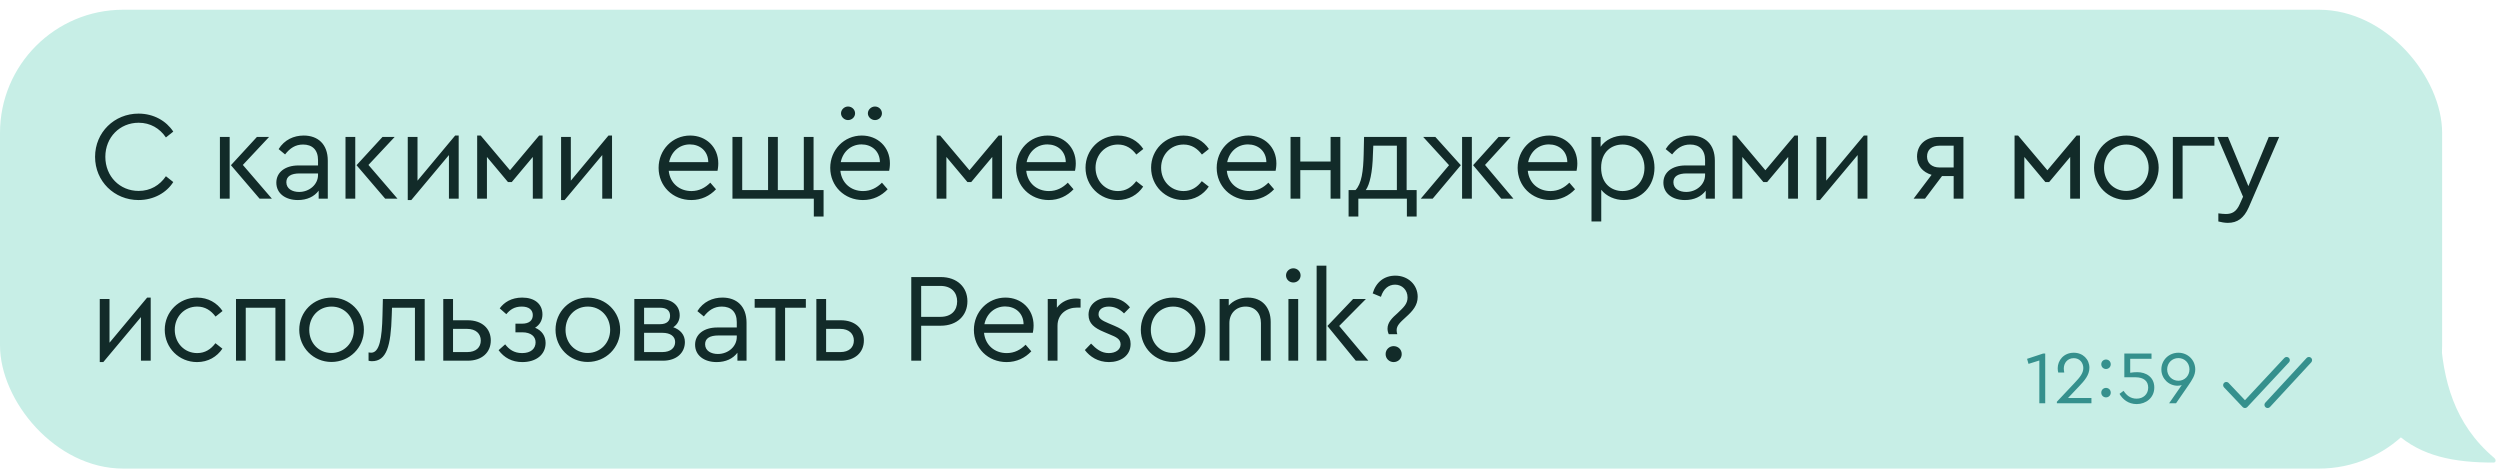 <?xml version="1.0" encoding="UTF-8"?> <svg xmlns="http://www.w3.org/2000/svg" width="216" height="41" viewBox="0 0 216 41" fill="none"><rect y="0.841" width="211" height="39.645" rx="10.645" fill="#C7EEE6"></rect><path d="M11.97 17.284C9.878 17.284 8.214 15.664 8.214 13.55C8.214 11.437 9.878 9.816 11.97 9.816C13.284 9.816 14.368 10.451 14.97 11.371L14.335 11.875C13.798 11.087 12.988 10.605 11.98 10.605C10.349 10.605 9.101 11.864 9.101 13.55C9.101 15.237 10.349 16.496 11.98 16.496C12.988 16.496 13.798 16.014 14.335 15.226L14.97 15.729C14.389 16.649 13.284 17.284 11.97 17.284ZM22.427 17.164L19.953 14.273L22.198 11.831H23.249L20.982 14.251L23.49 17.164H22.427ZM19 17.164V11.831H19.843V17.164H19ZM25.737 17.284C24.664 17.284 23.875 16.715 23.875 15.784C23.875 14.886 24.631 14.295 25.792 14.295H27.478V13.835C27.478 12.937 26.974 12.488 26.186 12.488C25.518 12.488 25.047 12.806 24.631 13.342L24.073 12.882C24.576 12.072 25.387 11.711 26.241 11.711C27.456 11.711 28.321 12.444 28.321 13.879V17.164H27.533V16.474C27.149 16.989 26.525 17.284 25.737 17.284ZM24.74 15.74C24.74 16.31 25.255 16.584 25.846 16.584C26.722 16.584 27.478 15.948 27.478 15.116V14.985H25.89C25.146 14.985 24.74 15.237 24.74 15.74ZM33.279 17.164L30.804 14.273L33.049 11.831H34.1L31.834 14.251L34.341 17.164H33.279ZM29.852 17.164V11.831H30.695V17.164H29.852ZM35.23 17.284V11.831H36.073V15.609L39.325 11.711H39.631V17.164H38.788V13.397L35.536 17.284H35.23ZM41.227 17.164V11.711H41.534L44.063 14.711L46.582 11.711H46.878V17.164H46.035V13.561L44.217 15.729H43.888L42.071 13.561V17.164H41.227ZM48.477 17.284V11.831H49.32V15.609L52.572 11.711H52.879V17.164H52.035V13.397L48.783 17.284H48.477ZM59.728 17.284C58.118 17.284 56.903 16.069 56.903 14.503C56.903 12.948 58.096 11.711 59.629 11.711C60.998 11.711 62.06 12.696 62.06 14.12C62.06 14.404 62.016 14.645 61.994 14.755H57.779C57.888 15.817 58.688 16.507 59.739 16.507C60.407 16.507 60.932 16.222 61.37 15.784L61.863 16.354C61.326 16.923 60.604 17.284 59.728 17.284ZM57.812 14.01H61.195C61.184 13.025 60.45 12.477 59.607 12.477C58.709 12.477 57.998 13.09 57.812 14.01ZM70.314 18.708V17.164H63.284V11.831H64.127V16.419H66.361V11.831H67.204V16.419H69.449V11.831H70.292V16.419H71.157V18.708H70.314ZM74.557 17.284C72.948 17.284 71.732 16.069 71.732 14.503C71.732 12.948 72.926 11.711 74.459 11.711C75.828 11.711 76.89 12.696 76.89 14.12C76.89 14.404 76.846 14.645 76.824 14.755H72.608C72.718 15.817 73.517 16.507 74.568 16.507C75.236 16.507 75.762 16.222 76.2 15.784L76.693 16.354C76.156 16.923 75.433 17.284 74.557 17.284ZM72.641 14.01H76.025C76.014 13.025 75.28 12.477 74.437 12.477C73.539 12.477 72.827 13.09 72.641 14.01ZM72.663 9.794C72.663 9.466 72.959 9.203 73.265 9.203C73.605 9.203 73.879 9.466 73.879 9.794C73.879 10.112 73.605 10.375 73.265 10.375C72.959 10.375 72.663 10.112 72.663 9.794ZM74.984 9.794C74.984 9.466 75.28 9.203 75.598 9.203C75.926 9.203 76.2 9.466 76.2 9.794C76.2 10.112 75.926 10.375 75.598 10.375C75.28 10.375 74.984 10.112 74.984 9.794ZM80.925 17.164V11.711H81.231L83.761 14.711L86.279 11.711H86.575V17.164H85.732V13.561L83.914 15.729H83.586L81.768 13.561V17.164H80.925ZM90.616 17.284C89.006 17.284 87.791 16.069 87.791 14.503C87.791 12.948 88.984 11.711 90.517 11.711C91.886 11.711 92.948 12.696 92.948 14.12C92.948 14.404 92.904 14.645 92.882 14.755H88.667C88.776 15.817 89.576 16.507 90.627 16.507C91.295 16.507 91.82 16.222 92.258 15.784L92.751 16.354C92.214 16.923 91.492 17.284 90.616 17.284ZM88.7 14.01H92.083C92.072 13.025 91.338 12.477 90.495 12.477C89.597 12.477 88.886 13.09 88.7 14.01ZM96.581 17.284C95.026 17.284 93.789 16.058 93.789 14.492C93.789 12.937 95.026 11.711 96.581 11.711C97.544 11.711 98.311 12.171 98.782 12.871L98.18 13.353C97.785 12.828 97.282 12.488 96.592 12.488C95.475 12.488 94.654 13.375 94.654 14.492C94.654 15.62 95.475 16.507 96.592 16.507C97.271 16.507 97.774 16.178 98.169 15.653L98.771 16.124C98.3 16.824 97.534 17.284 96.581 17.284ZM102.247 17.284C100.692 17.284 99.455 16.058 99.455 14.492C99.455 12.937 100.692 11.711 102.247 11.711C103.211 11.711 103.977 12.171 104.448 12.871L103.846 13.353C103.452 12.828 102.948 12.488 102.258 12.488C101.141 12.488 100.32 13.375 100.32 14.492C100.32 15.62 101.141 16.507 102.258 16.507C102.937 16.507 103.441 16.178 103.835 15.653L104.437 16.124C103.966 16.824 103.2 17.284 102.247 17.284ZM107.947 17.284C106.337 17.284 105.122 16.069 105.122 14.503C105.122 12.948 106.315 11.711 107.848 11.711C109.217 11.711 110.279 12.696 110.279 14.12C110.279 14.404 110.235 14.645 110.213 14.755H105.998C106.107 15.817 106.906 16.507 107.958 16.507C108.626 16.507 109.151 16.222 109.589 15.784L110.082 16.354C109.545 16.923 108.823 17.284 107.947 17.284ZM106.03 14.01H109.414C109.403 13.025 108.669 12.477 107.826 12.477C106.928 12.477 106.217 13.09 106.03 14.01ZM111.503 17.164V11.831H112.346V13.956H114.963V11.831H115.806V17.164H114.963V14.7H112.346V17.164H111.503ZM116.518 18.708V16.419H117.12C117.646 15.872 117.788 14.788 117.821 13.331L117.854 11.831H121.533V16.419H122.398V18.708H121.555V17.164H117.361V18.708H116.518ZM118.007 16.419H120.69V12.587H118.653L118.62 13.342C118.587 14.875 118.346 15.937 118.007 16.419ZM129.708 17.164L127.277 14.273L129.478 11.831H130.518L128.306 14.251L130.759 17.164H129.708ZM122.755 17.164L125.197 14.273L122.963 11.831H124.014L126.215 14.273L123.784 17.164H122.755ZM126.324 17.164V11.831H127.168V17.164H126.324ZM133.949 17.284C132.339 17.284 131.124 16.069 131.124 14.503C131.124 12.948 132.317 11.711 133.85 11.711C135.219 11.711 136.281 12.696 136.281 14.12C136.281 14.404 136.237 14.645 136.215 14.755H132C132.109 15.817 132.909 16.507 133.96 16.507C134.628 16.507 135.153 16.222 135.591 15.784L136.084 16.354C135.547 16.923 134.825 17.284 133.949 17.284ZM132.033 14.01H135.416C135.405 13.025 134.671 12.477 133.828 12.477C132.93 12.477 132.219 13.09 132.033 14.01ZM137.505 19.135V11.831H138.293V12.685C138.709 12.072 139.476 11.711 140.308 11.711C141.841 11.711 142.947 12.926 142.947 14.492C142.947 16.069 141.83 17.284 140.308 17.284C139.531 17.284 138.786 16.956 138.348 16.397V19.135H137.505ZM138.337 14.492C138.337 15.894 139.257 16.507 140.188 16.507C141.272 16.507 142.082 15.664 142.082 14.503C142.082 13.342 141.283 12.488 140.188 12.488C139.268 12.488 138.337 13.09 138.337 14.492ZM145.578 17.284C144.505 17.284 143.717 16.715 143.717 15.784C143.717 14.886 144.472 14.295 145.633 14.295H147.319V13.835C147.319 12.937 146.816 12.488 146.027 12.488C145.359 12.488 144.889 12.806 144.472 13.342L143.914 12.882C144.418 12.072 145.228 11.711 146.082 11.711C147.298 11.711 148.163 12.444 148.163 13.879V17.164H147.374V16.474C146.991 16.989 146.367 17.284 145.578 17.284ZM144.582 15.74C144.582 16.31 145.097 16.584 145.688 16.584C146.564 16.584 147.319 15.948 147.319 15.116V14.985H145.732C144.987 14.985 144.582 15.237 144.582 15.74ZM149.693 17.164V11.711H150L152.529 14.711L155.048 11.711H155.343V17.164H154.5V13.561L152.683 15.729H152.354L150.536 13.561V17.164H149.693ZM156.942 17.284V11.831H157.785V15.609L161.038 11.711H161.344V17.164H160.501V13.397L157.249 17.284H156.942ZM168.796 17.164V15.215H167.788L166.321 17.164H165.336L166.89 15.105C166.113 14.875 165.631 14.306 165.631 13.539C165.631 12.499 166.376 11.831 167.515 11.831H169.639V17.164H168.796ZM166.496 13.528C166.496 14.098 166.912 14.47 167.58 14.47H168.796V12.587H167.569C166.901 12.587 166.496 12.937 166.496 13.528ZM174.058 17.164V11.711H174.365L176.894 14.711L179.413 11.711H179.709V17.164H178.865V13.561L177.048 15.729H176.719L174.902 13.561V17.164H174.058ZM183.705 17.273C182.151 17.273 180.924 16.036 180.924 14.492C180.924 12.926 182.151 11.711 183.716 11.711C185.271 11.711 186.509 12.937 186.509 14.492C186.509 16.036 185.271 17.273 183.705 17.273ZM181.789 14.503C181.789 15.642 182.61 16.496 183.705 16.496C184.8 16.496 185.644 15.631 185.644 14.503C185.644 13.353 184.811 12.488 183.716 12.488C182.61 12.488 181.789 13.353 181.789 14.503ZM187.733 17.164V11.831H191.325V12.587H188.576V17.164H187.733ZM192.486 19.255C192.223 19.255 191.916 19.201 191.665 19.135V18.434C191.916 18.467 192.125 18.489 192.311 18.489C192.825 18.489 193.219 18.314 193.515 17.635L193.8 17L191.588 11.831H192.497L194.26 16.08L196.023 11.831H196.921L194.293 17.908C193.876 18.861 193.296 19.255 192.486 19.255ZM8.619 31.284V25.831H9.462V29.609L12.714 25.711H13.021V31.164H12.178V27.397L8.925 31.284H8.619ZM17.026 31.284C15.471 31.284 14.234 30.058 14.234 28.492C14.234 26.937 15.471 25.711 17.026 25.711C17.989 25.711 18.756 26.171 19.227 26.871L18.625 27.353C18.23 26.828 17.727 26.488 17.037 26.488C15.92 26.488 15.099 27.375 15.099 28.492C15.099 29.62 15.92 30.507 17.037 30.507C17.716 30.507 18.219 30.178 18.614 29.653L19.216 30.124C18.745 30.824 17.979 31.284 17.026 31.284ZM20.39 31.164V25.831H24.65V31.164H23.796V26.587H21.233V31.164H20.39ZM28.637 31.273C27.082 31.273 25.855 30.036 25.855 28.492C25.855 26.926 27.082 25.711 28.648 25.711C30.202 25.711 31.44 26.937 31.44 28.492C31.44 30.036 30.202 31.273 28.637 31.273ZM26.72 28.503C26.72 29.642 27.541 30.496 28.637 30.496C29.732 30.496 30.575 29.631 30.575 28.503C30.575 27.353 29.742 26.488 28.648 26.488C27.541 26.488 26.72 27.353 26.72 28.503ZM32.128 31.208C32.007 31.208 31.909 31.186 31.843 31.164V30.452C31.909 30.463 31.985 30.474 32.062 30.474C32.785 30.474 33.004 29.259 33.047 27.222L33.08 25.831H36.694V31.164H35.851V26.587H33.869L33.847 27.244C33.77 29.927 33.398 31.208 32.128 31.208ZM38.298 31.164V25.831H39.142V27.671H40.412C41.627 27.671 42.405 28.372 42.405 29.412C42.405 30.463 41.627 31.164 40.412 31.164H38.298ZM39.142 30.419H40.368C41.124 30.419 41.54 30.014 41.54 29.423C41.54 28.831 41.113 28.415 40.357 28.415H39.142V30.419ZM45.126 31.284C44.239 31.284 43.549 30.901 43.078 30.255L43.647 29.751C43.976 30.178 44.403 30.507 45.115 30.507C45.87 30.507 46.275 30.124 46.275 29.576C46.275 29.083 45.892 28.711 45.115 28.711H44.534V27.966H45.104C45.739 27.966 46.034 27.671 46.034 27.222C46.034 26.784 45.706 26.488 45.082 26.488C44.436 26.488 44.063 26.762 43.746 27.145L43.176 26.642C43.549 26.127 44.184 25.711 45.115 25.711C46.177 25.711 46.867 26.247 46.867 27.167C46.867 27.638 46.658 28.054 46.231 28.317C46.823 28.558 47.14 29.04 47.14 29.631C47.14 30.638 46.33 31.284 45.126 31.284ZM50.778 31.273C49.224 31.273 47.997 30.036 47.997 28.492C47.997 26.926 49.224 25.711 50.789 25.711C52.344 25.711 53.582 26.937 53.582 28.492C53.582 30.036 52.344 31.273 50.778 31.273ZM48.862 28.503C48.862 29.642 49.683 30.496 50.778 30.496C51.873 30.496 52.717 29.631 52.717 28.503C52.717 27.353 51.884 26.488 50.789 26.488C49.683 26.488 48.862 27.353 48.862 28.503ZM54.806 31.164V25.831H57.007C58.058 25.831 58.726 26.39 58.726 27.244C58.726 27.66 58.529 28.043 58.168 28.273C58.77 28.481 59.175 28.919 59.175 29.554C59.175 30.485 58.452 31.164 57.281 31.164H54.806ZM55.649 30.419H57.226C57.949 30.419 58.332 30.047 58.332 29.554C58.332 29.061 57.927 28.755 57.226 28.755H55.649V30.419ZM55.649 28.01H57.018C57.609 28.01 57.894 27.736 57.894 27.288C57.894 26.839 57.609 26.587 57.018 26.587H55.649V28.01ZM61.917 31.284C60.844 31.284 60.056 30.715 60.056 29.784C60.056 28.886 60.811 28.295 61.972 28.295H63.658V27.835C63.658 26.937 63.154 26.488 62.366 26.488C61.698 26.488 61.227 26.806 60.811 27.342L60.253 26.882C60.756 26.072 61.567 25.711 62.421 25.711C63.636 25.711 64.501 26.444 64.501 27.879V31.164H63.713V30.474C63.33 30.989 62.706 31.284 61.917 31.284ZM60.921 29.74C60.921 30.31 61.435 30.584 62.027 30.584C62.903 30.584 63.658 29.948 63.658 29.116V28.985H62.07C61.326 28.985 60.921 29.237 60.921 29.74ZM66.998 31.164V26.587H65.203V25.831H69.626V26.587H67.831V31.164H66.998ZM70.533 31.164V25.831H71.376V27.671H72.646C73.862 27.671 74.639 28.372 74.639 29.412C74.639 30.463 73.862 31.164 72.646 31.164H70.533ZM71.376 30.419H72.602C73.358 30.419 73.774 30.014 73.774 29.423C73.774 28.831 73.347 28.415 72.591 28.415H71.376V30.419ZM78.734 31.164V23.937H81.275C82.698 23.937 83.585 24.813 83.585 26.028C83.585 27.255 82.698 28.142 81.275 28.142H79.588V31.164H78.734ZM79.588 27.375H81.253C82.205 27.375 82.698 26.817 82.698 26.039C82.698 25.273 82.205 24.703 81.253 24.703H79.588V27.375ZM86.969 31.284C85.36 31.284 84.144 30.069 84.144 28.503C84.144 26.948 85.338 25.711 86.871 25.711C88.24 25.711 89.302 26.696 89.302 28.12C89.302 28.404 89.258 28.645 89.236 28.755H85.02C85.13 29.817 85.929 30.507 86.98 30.507C87.648 30.507 88.174 30.222 88.612 29.784L89.105 30.354C88.568 30.923 87.845 31.284 86.969 31.284ZM85.053 28.01H88.437C88.426 27.025 87.692 26.477 86.849 26.477C85.951 26.477 85.239 27.09 85.053 28.01ZM90.525 31.164V25.831H91.314V26.587C91.708 26.061 92.332 25.787 92.967 25.787C93.142 25.787 93.252 25.809 93.361 25.831V26.576H93.044C92.179 26.576 91.369 27.123 91.369 28.142V31.164H90.525ZM95.812 31.284C94.87 31.284 94.158 30.813 93.731 30.244L94.268 29.686C94.706 30.145 95.155 30.507 95.801 30.507C96.359 30.507 96.819 30.233 96.819 29.751C96.819 29.291 96.425 29.116 95.888 28.897L95.374 28.678C94.564 28.339 94.049 27.956 94.049 27.2C94.049 26.236 94.87 25.711 95.845 25.711C96.611 25.711 97.213 26.039 97.629 26.554L97.115 27.079C96.764 26.718 96.305 26.488 95.801 26.488C95.297 26.488 94.914 26.718 94.914 27.156C94.914 27.517 95.188 27.682 95.779 27.934L96.272 28.142C97.224 28.547 97.684 28.963 97.684 29.718C97.684 30.759 96.797 31.284 95.812 31.284ZM101.348 31.273C99.793 31.273 98.567 30.036 98.567 28.492C98.567 26.926 99.793 25.711 101.359 25.711C102.914 25.711 104.151 26.937 104.151 28.492C104.151 30.036 102.914 31.273 101.348 31.273ZM99.431 28.503C99.431 29.642 100.253 30.496 101.348 30.496C102.443 30.496 103.286 29.631 103.286 28.503C103.286 27.353 102.454 26.488 101.359 26.488C100.253 26.488 99.431 27.353 99.431 28.503ZM105.375 31.164V25.831H106.164V26.401C106.547 25.974 107.116 25.711 107.806 25.711C109.066 25.711 109.788 26.576 109.788 27.813V31.164H108.945V27.912C108.945 27.069 108.441 26.488 107.62 26.488C106.799 26.488 106.219 27.079 106.219 27.912V31.164H105.375ZM111.32 31.164V25.831H112.163V31.164H111.32ZM111.112 23.794C111.112 23.455 111.397 23.181 111.747 23.181C112.086 23.181 112.371 23.455 112.371 23.794C112.371 24.145 112.086 24.408 111.747 24.408C111.397 24.408 111.112 24.145 111.112 23.794ZM117.141 31.164L114.688 28.163L116.911 25.831H118.017L115.706 28.163L118.225 31.164H117.141ZM113.757 31.164V22.951H114.6V31.164H113.757ZM119.991 28.875C119.925 28.744 119.882 28.569 119.882 28.393C119.882 27.846 120.287 27.463 120.758 27.047C121.305 26.532 121.612 26.236 121.612 25.7C121.612 25.043 121.13 24.594 120.539 24.594C119.98 24.594 119.531 24.944 119.312 25.645L118.6 25.349C118.885 24.375 119.597 23.816 120.561 23.816C121.623 23.816 122.488 24.572 122.488 25.645C122.488 26.379 122.061 26.871 121.447 27.419C120.966 27.857 120.67 28.131 120.67 28.525C120.67 28.656 120.692 28.777 120.725 28.875H119.991ZM119.717 30.594C119.717 30.189 120.046 29.905 120.407 29.905C120.79 29.905 121.108 30.189 121.108 30.594C121.108 31 120.79 31.284 120.407 31.284C120.046 31.284 119.717 31 119.717 30.594Z" fill="#122B29"></path><path fill-rule="evenodd" clip-rule="evenodd" d="M197.367 30.928L193.964 34.578L192.551 33.086L192.514 33.053C192.409 32.976 192.261 32.983 192.163 33.076C192.054 33.181 192.049 33.356 192.154 33.466L193.767 35.169L193.805 35.203C193.915 35.283 194.07 35.271 194.166 35.168L197.767 31.306L197.798 31.267C197.868 31.157 197.853 31.009 197.755 30.916C197.644 30.812 197.47 30.817 197.367 30.928ZM199.289 30.93L195.722 34.792L195.691 34.831C195.621 34.941 195.637 35.089 195.736 35.181C195.847 35.285 196.021 35.279 196.124 35.167L199.692 31.305L199.722 31.265C199.792 31.155 199.776 31.007 199.677 30.915C199.566 30.811 199.393 30.818 199.289 30.93Z" fill="#35908D"></path><path fill-rule="evenodd" clip-rule="evenodd" d="M210.844 28.841C211.065 32.816 212.016 36.618 215.5 39.563C215.674 39.71 215.662 39.966 215.437 39.966C212.057 39.966 209.187 39.43 207 37.416C207.605 36.525 210.844 34.755 210.844 28.841Z" fill="#C7EEE6"></path><path d="M176.199 34.841V31.146L175.263 31.439L175.139 31.003L176.518 30.548H176.707V34.841H176.199ZM177.714 34.841V34.711L179.243 33.085C179.705 32.603 179.998 32.239 179.998 31.803C179.998 31.348 179.692 30.945 179.172 30.945C178.632 30.945 178.313 31.367 178.313 31.829C178.313 31.927 178.326 32.07 178.352 32.187H177.831C177.799 32.063 177.786 31.92 177.786 31.81C177.786 31.146 178.3 30.476 179.172 30.476C179.965 30.476 180.525 31.042 180.525 31.777C180.525 32.421 180.076 32.909 179.627 33.384L178.677 34.386H180.7V34.841H177.714ZM181.96 31.881C181.738 31.881 181.55 31.712 181.55 31.472C181.55 31.231 181.738 31.062 181.96 31.062C182.181 31.062 182.369 31.231 182.369 31.472C182.369 31.712 182.181 31.881 181.96 31.881ZM181.55 33.924C181.55 33.683 181.738 33.514 181.96 33.514C182.181 33.514 182.369 33.683 182.369 33.924C182.369 34.165 182.181 34.334 181.96 34.334C181.738 34.334 181.55 34.165 181.55 33.924ZM184.609 34.913C183.88 34.913 183.393 34.496 183.126 34.028L183.477 33.768C183.711 34.126 184.05 34.444 184.603 34.444C185.175 34.444 185.604 34.067 185.604 33.488C185.604 32.922 185.214 32.597 184.511 32.597H183.542V30.548H185.891V31.003H184.05V32.207C184.238 32.174 184.427 32.155 184.661 32.155C185.422 32.155 186.131 32.578 186.131 33.482C186.131 34.373 185.403 34.913 184.609 34.913ZM187.412 34.841L188.505 33.267C188.401 33.306 188.278 33.326 188.141 33.326C187.386 33.326 186.742 32.721 186.742 31.92C186.742 31.101 187.399 30.476 188.212 30.476C189.019 30.476 189.67 31.094 189.67 31.92C189.67 32.421 189.403 32.818 189.078 33.293L188.011 34.841H187.412ZM187.243 31.914C187.243 32.467 187.666 32.896 188.212 32.896C188.759 32.896 189.169 32.467 189.169 31.914C189.169 31.361 188.759 30.938 188.212 30.938C187.666 30.938 187.243 31.361 187.243 31.914Z" fill="#35908D"></path></svg> 